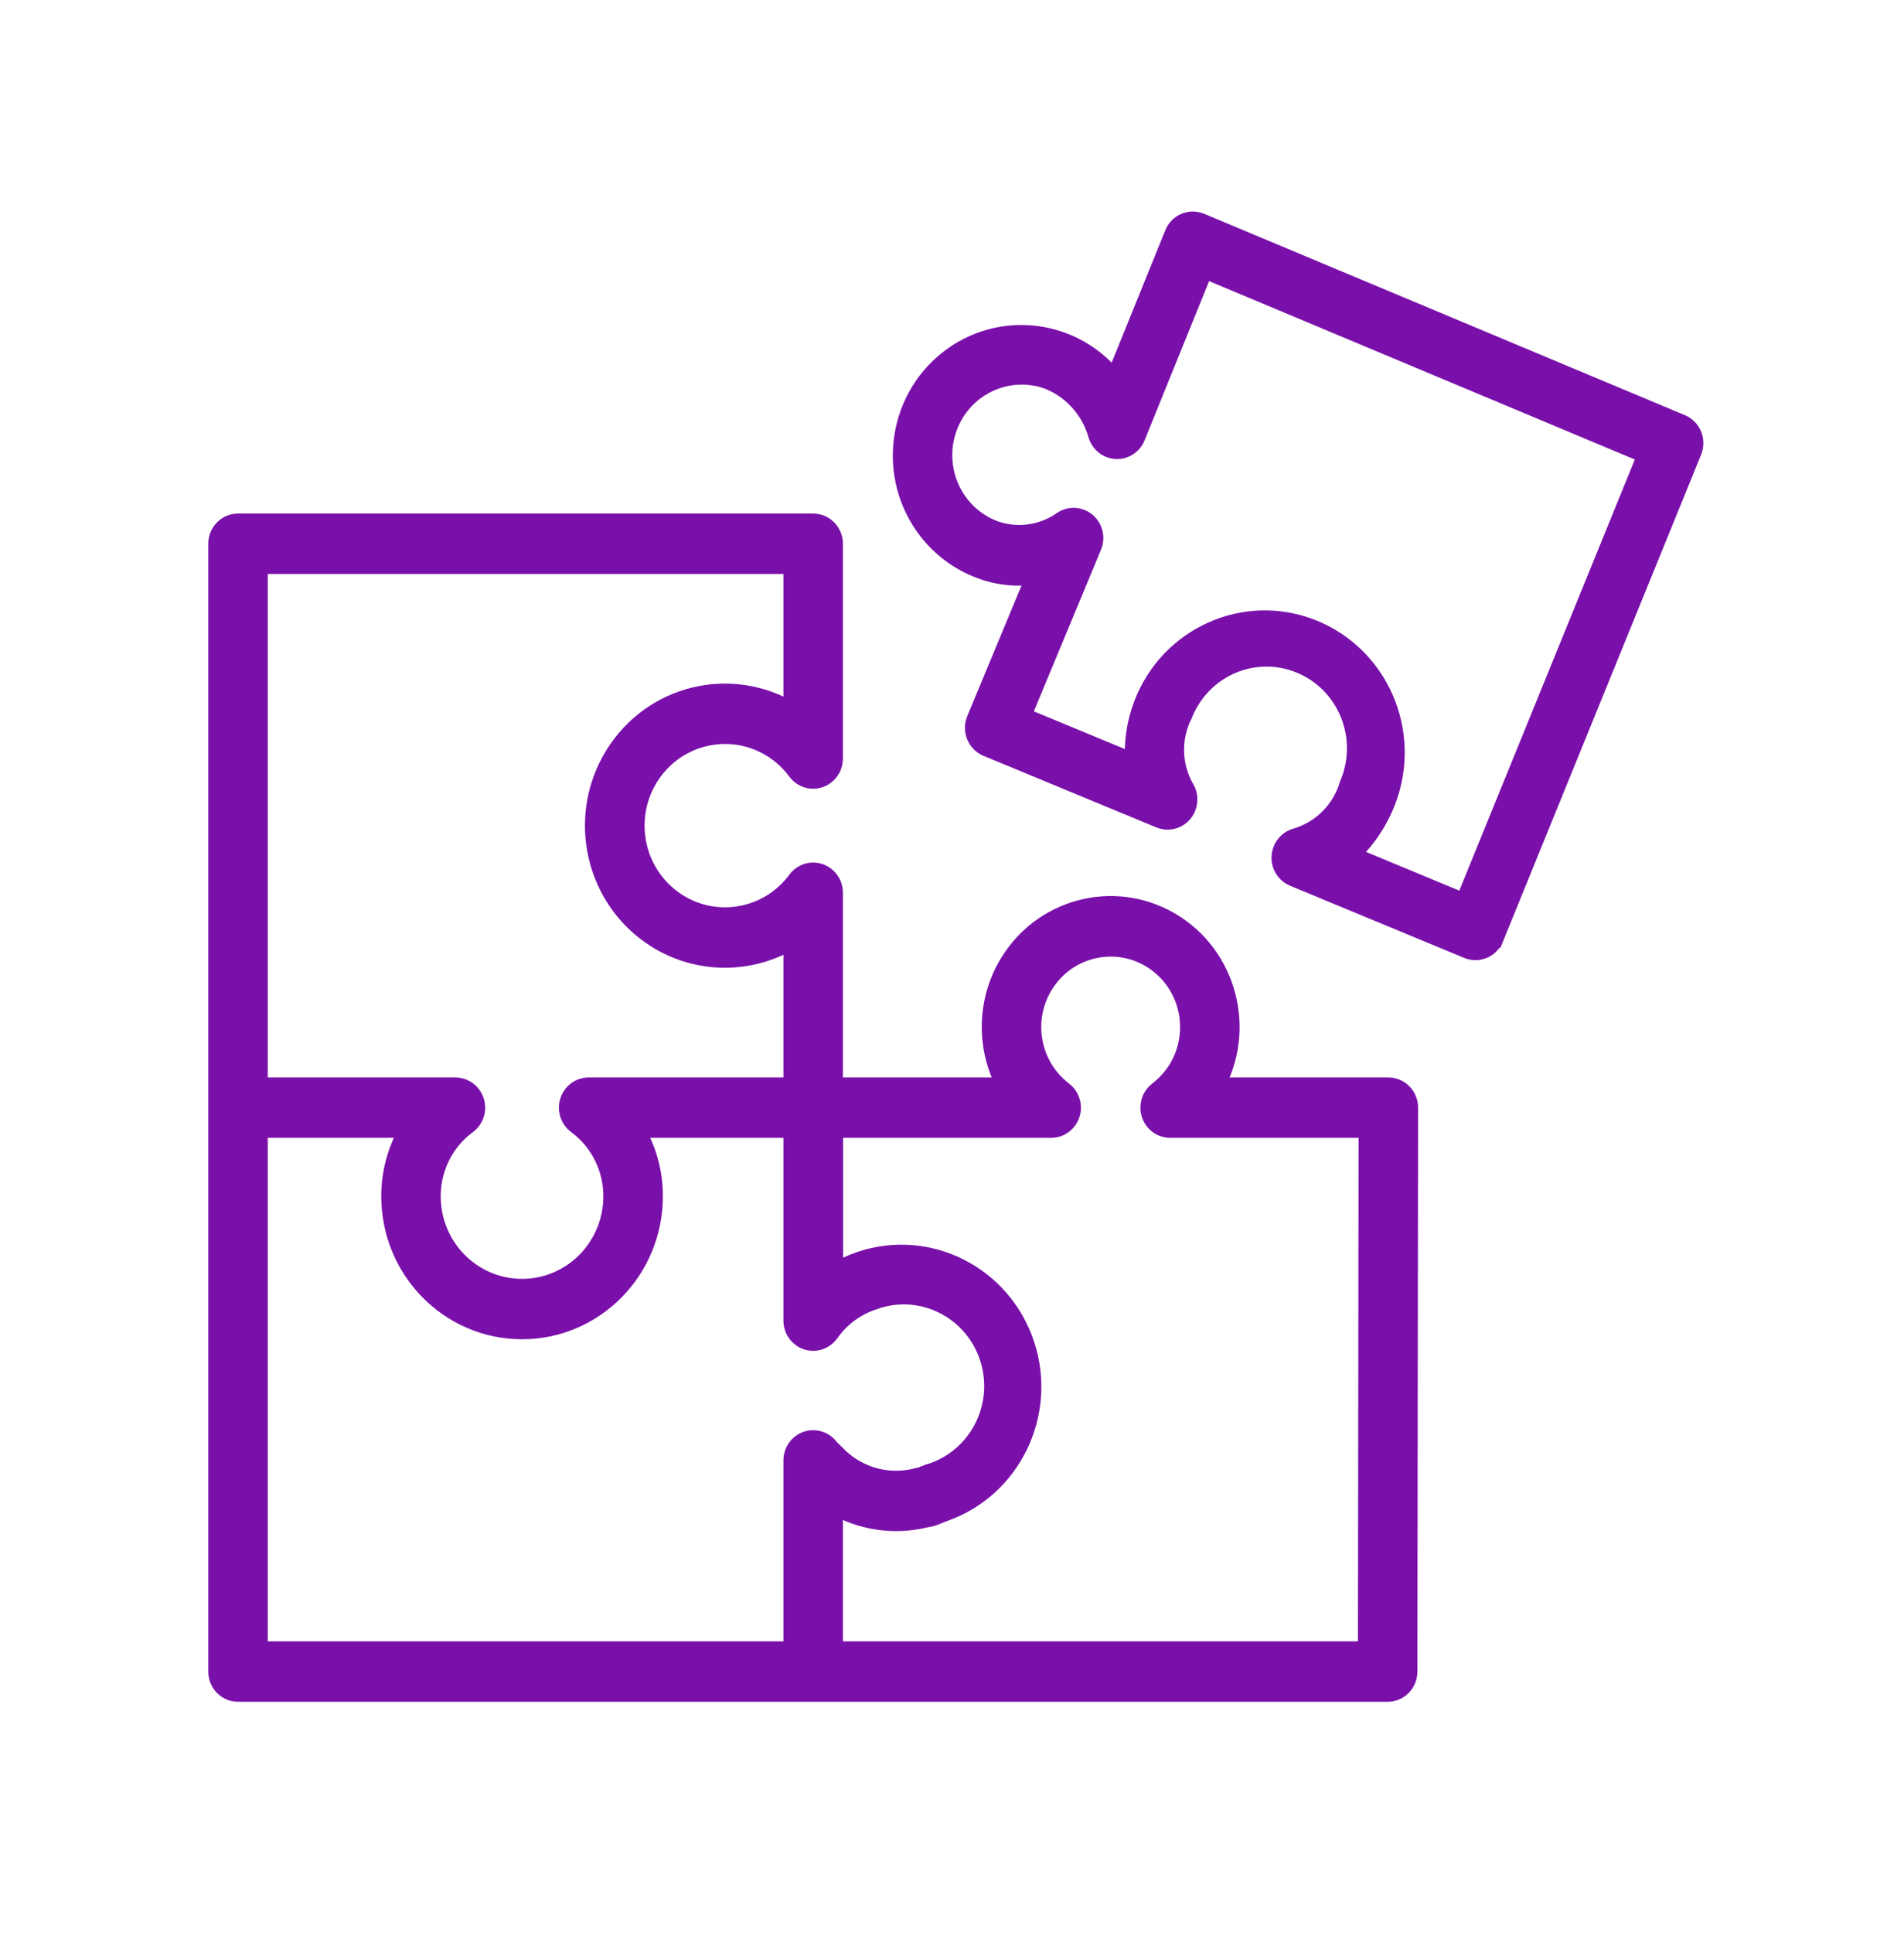 <svg width="67" height="68" xmlns="http://www.w3.org/2000/svg" xmlns:xlink="http://www.w3.org/1999/xlink" xml:space="preserve" overflow="hidden"><g transform="translate(-1041 -261)"><path d="M48.854 37.688 42.707 37.688C43.866 35.686 43.183 33.124 41.182 31.965 39.181 30.806 36.619 31.489 35.46 33.49 34.708 34.788 34.708 36.389 35.46 37.688L29.312 37.688 29.312 30.938C29.312 30.552 29 30.24 28.615 30.24 28.395 30.24 28.188 30.343 28.056 30.519 27.003 31.924 25.011 32.209 23.606 31.156 22.201 30.102 21.916 28.11 22.969 26.705 24.023 25.3 26.015 25.015 27.42 26.069 27.661 26.25 27.875 26.464 28.056 26.705 28.288 27.013 28.725 27.076 29.033 26.845 29.209 26.713 29.312 26.506 29.312 26.286L29.312 18.844C29.312 18.458 29 18.146 28.615 18.146L8.375 18.146C7.99 18.146 7.677 18.458 7.677 18.844L7.677 57.927C7.677 58.312 7.99 58.625 8.375 58.625L48.83 58.625C49.215 58.625 49.528 58.312 49.528 57.927L49.552 38.385C49.552 38 49.24 37.688 48.854 37.688ZM9.073 19.542 27.917 19.542 27.917 24.724C25.768 23.394 22.949 24.057 21.619 26.205 20.288 28.353 20.951 31.173 23.1 32.503 24.575 33.417 26.441 33.417 27.917 32.503L27.917 37.688 20.715 37.688C20.329 37.688 20.017 38 20.017 38.385 20.017 38.605 20.12 38.812 20.296 38.944 21.104 39.525 21.582 40.461 21.58 41.456 21.58 43.229 20.143 44.667 18.37 44.667 16.597 44.667 15.159 43.229 15.159 41.456 15.158 40.461 15.636 39.525 16.444 38.944 16.753 38.712 16.815 38.275 16.584 37.967 16.452 37.791 16.245 37.688 16.026 37.688L9.073 37.688ZM27.917 57.229 9.073 57.229 9.073 39.083 14.447 39.083C14 39.794 13.763 40.617 13.765 41.456 13.765 44 15.827 46.062 18.371 46.062 20.915 46.062 22.977 44 22.977 41.456 22.979 40.617 22.743 39.794 22.296 39.083L27.917 39.083 27.917 45.765C27.916 46.151 28.229 46.463 28.614 46.464 28.838 46.464 29.049 46.356 29.18 46.175 29.559 45.643 30.099 45.247 30.72 45.046 32.37 44.447 34.193 45.3 34.791 46.95 35.389 48.6 34.536 50.423 32.886 51.022 32.819 51.046 32.752 51.068 32.683 51.087L32.626 51.111C32.566 51.13 32.507 51.153 32.447 51.181L32.397 51.201C32.356 51.204 32.315 51.211 32.276 51.221 31.289 51.478 30.239 51.209 29.497 50.509 29.456 50.466 29.4 50.41 29.338 50.353 29.287 50.304 29.229 50.252 29.192 50.213 29.061 50.024 28.845 49.911 28.615 49.911 28.229 49.911 27.917 50.223 27.917 50.609L27.917 57.229ZM48.133 57.229 29.312 57.229 29.312 52.106C30.292 52.683 31.459 52.856 32.564 52.588 32.709 52.57 32.85 52.53 32.983 52.47L33.157 52.4C35.555 51.607 36.856 49.019 36.063 46.621 35.27 44.223 32.682 42.922 30.284 43.715 29.945 43.827 29.621 43.978 29.318 44.165L29.318 39.083 36.99 39.083C37.375 39.083 37.688 38.771 37.688 38.385 37.688 38.166 37.584 37.959 37.408 37.827 36.175 36.902 35.925 35.152 36.85 33.919 37.775 32.685 39.525 32.435 40.758 33.36 41.992 34.285 42.242 36.035 41.317 37.269 41.158 37.48 40.97 37.668 40.758 37.827 40.45 38.058 40.388 38.496 40.619 38.804 40.751 38.98 40.957 39.083 41.177 39.083L48.156 39.083Z" stroke="#7A10AA" stroke-width="0.698" fill="#7A10AA" transform="matrix(1 0 0 1.015 1041 261)"/><path d="M59.538 15.088C59.467 14.918 59.331 14.782 59.16 14.711L42.241 7.732C41.884 7.585 41.476 7.755 41.329 8.111 41.329 8.112 41.329 8.112 41.329 8.112L39.229 13.216C37.811 11.4 35.188 11.077 33.371 12.495 31.554 13.914 31.232 16.537 32.65 18.354 33.129 18.967 33.771 19.435 34.502 19.703 35.138 19.94 35.825 20.005 36.494 19.892L34.359 24.952C34.21 25.307 34.376 25.716 34.731 25.866 34.734 25.867 34.736 25.868 34.739 25.869L40.825 28.351C41.182 28.496 41.589 28.324 41.734 27.967 41.816 27.766 41.8 27.538 41.689 27.351 41.219 26.55 41.193 25.565 41.62 24.74 42.277 23.113 44.13 22.326 45.758 22.984 47.386 23.641 48.172 25.494 47.515 27.122 47.505 27.145 47.496 27.168 47.486 27.19 47.221 28.085 46.52 28.784 45.625 29.047 45.251 29.139 45.021 29.516 45.112 29.891 45.166 30.11 45.322 30.29 45.531 30.373L51.654 32.872C52.01 33.019 52.418 32.85 52.565 32.494 52.566 32.494 52.566 32.494 52.566 32.494L59.539 15.62C59.608 15.45 59.608 15.258 59.538 15.088ZM51.541 31.32 47.449 29.645C48.038 29.12 48.492 28.462 48.775 27.725 49.684 25.368 48.51 22.719 46.152 21.81 43.795 20.9 41.146 22.075 40.237 24.432 39.985 25.085 39.886 25.787 39.948 26.484L35.921 24.841 38.421 18.916C38.571 18.56 38.404 18.151 38.048 18.002 37.836 17.912 37.593 17.934 37.399 18.059 36.695 18.551 35.797 18.675 34.986 18.392 33.539 17.858 32.8 16.252 33.334 14.805 33.868 13.359 35.473 12.619 36.92 13.153 37.757 13.491 38.391 14.195 38.64 15.062 38.751 15.431 39.139 15.641 39.509 15.531 39.711 15.47 39.874 15.322 39.954 15.127L42.357 9.286 57.984 15.735Z" stroke="#7A10AA" stroke-width="0.698" fill="#7A10AA" transform="matrix(1 0 0 1.015 1041 261)"/></g></svg>